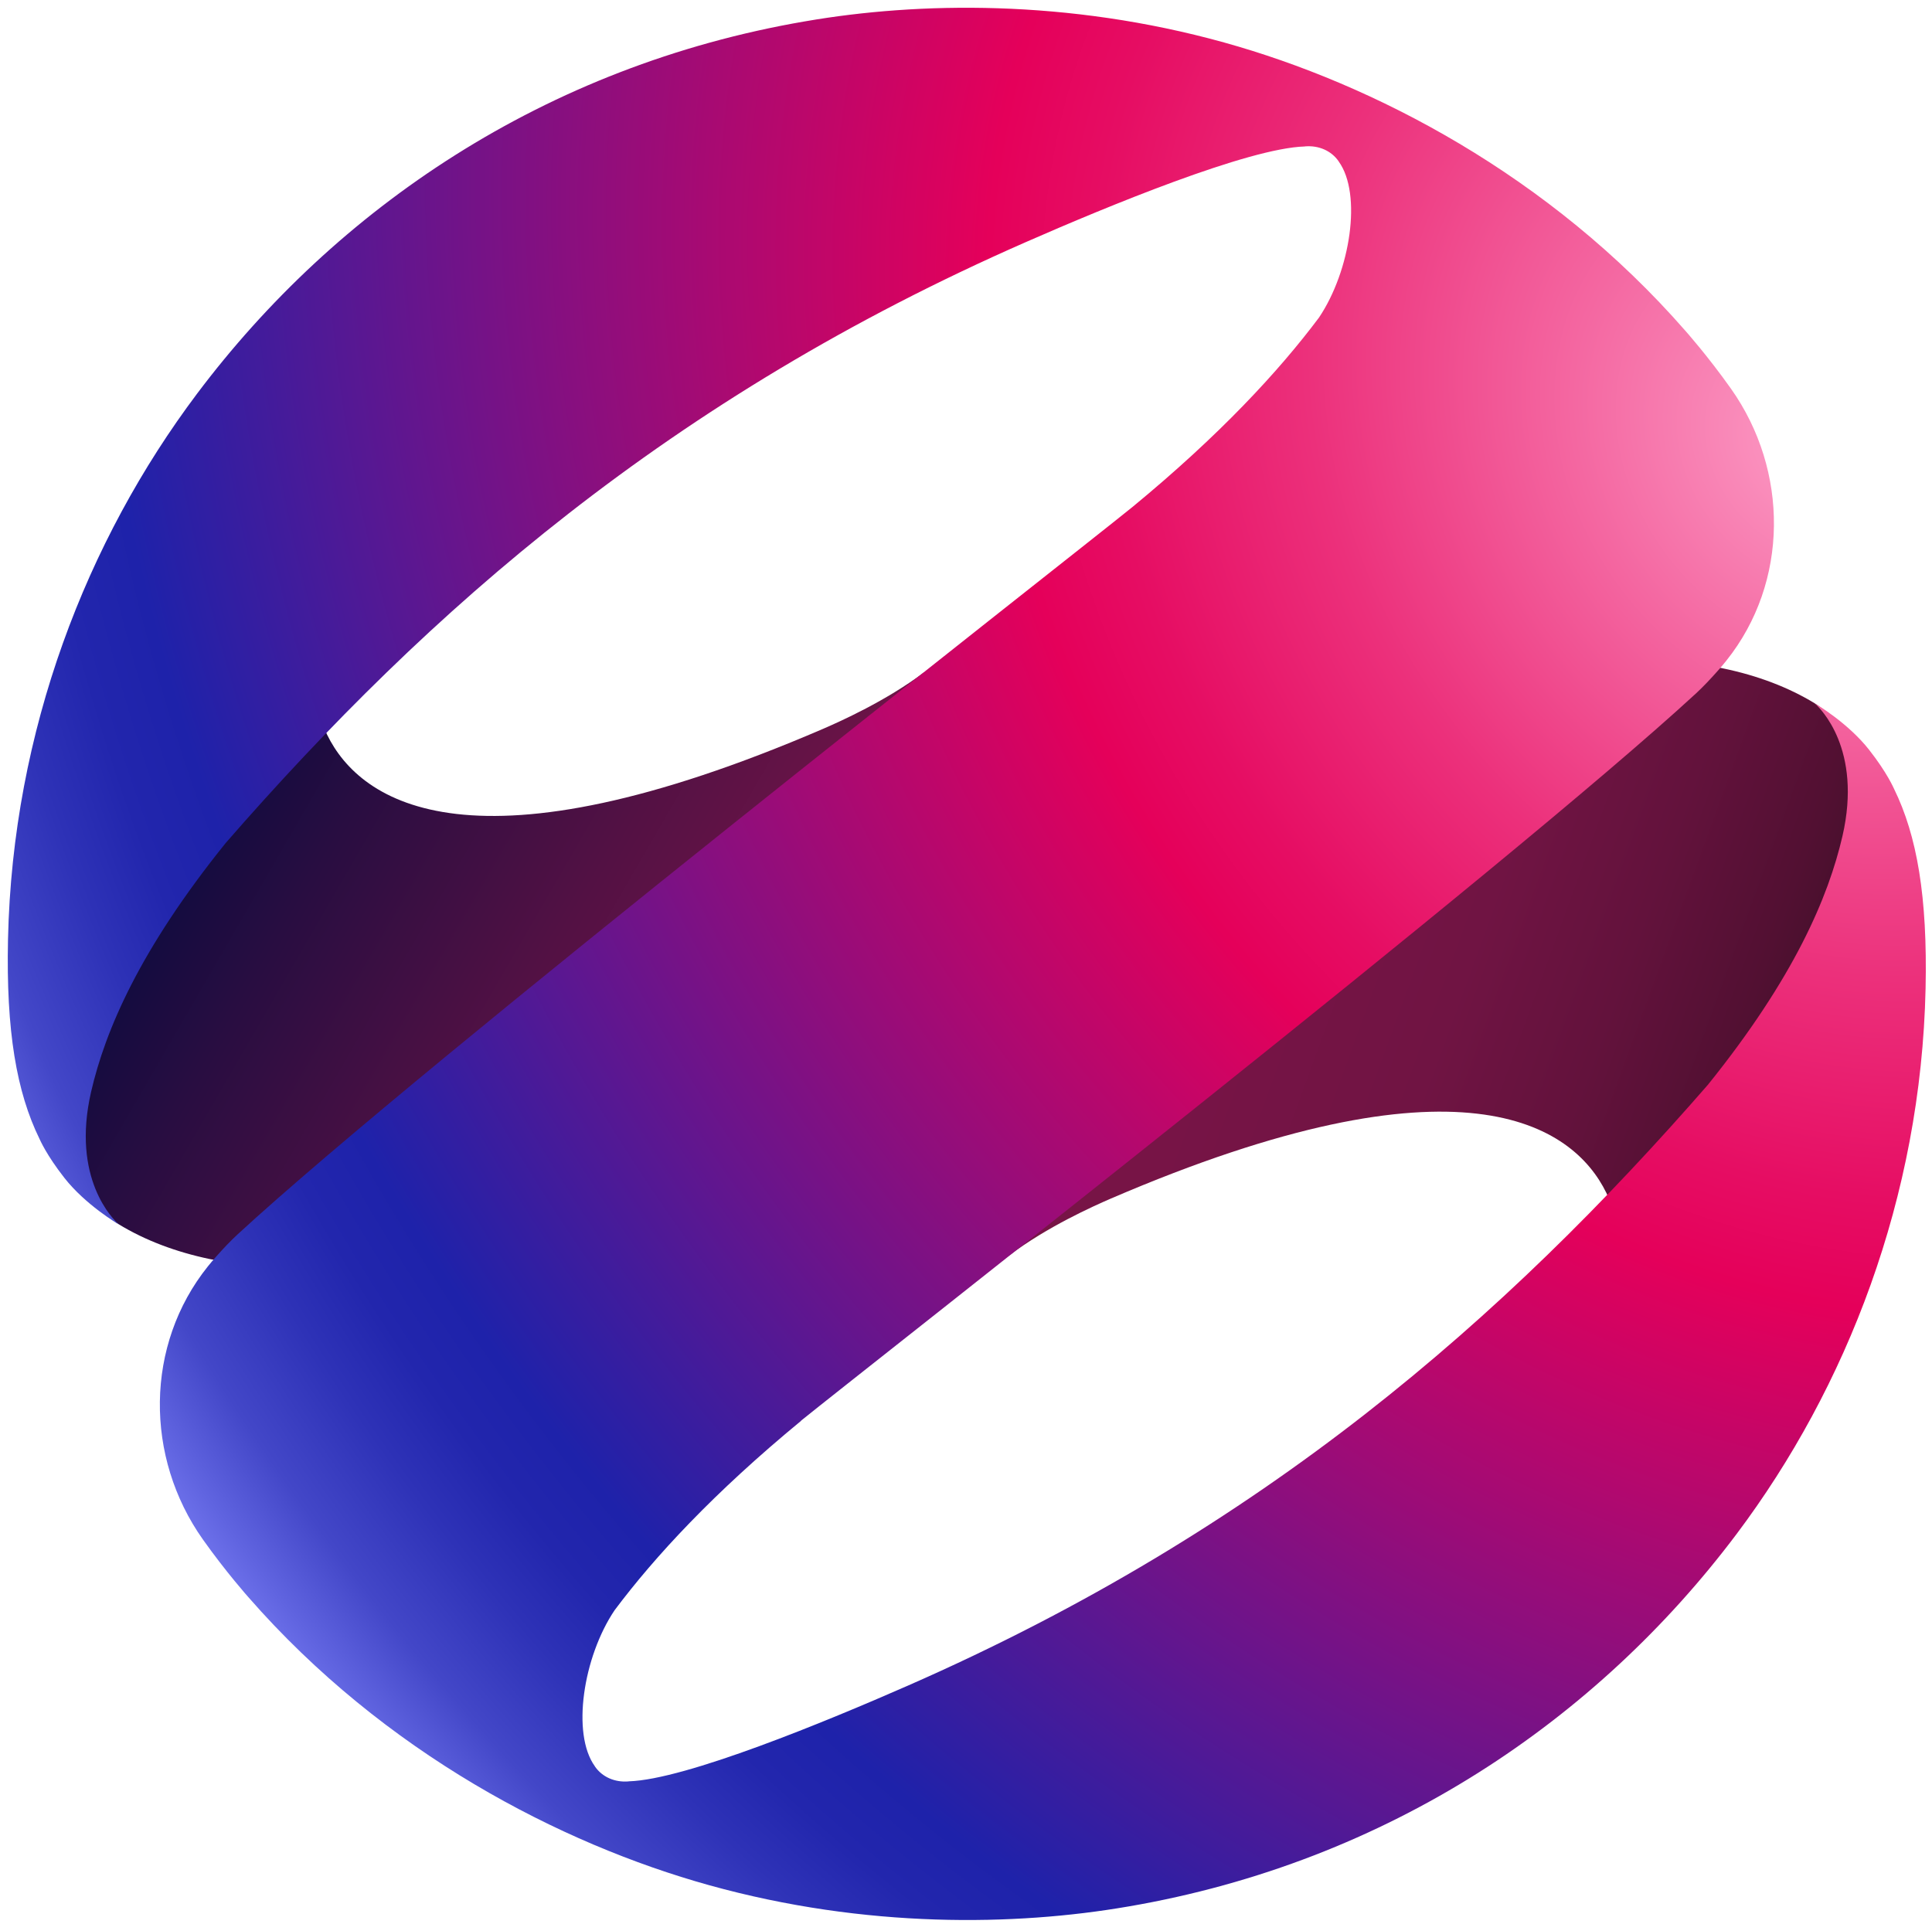 <?xml version="1.0" encoding="UTF-8" standalone="no"?>
<svg
   width="168.7"
   height="168"
   viewBox="0 0 168.7 168"
   fill="none"
   version="1.1"
   id="svg33"
   sodipodi:docname="XLSmart Symbol.svg"
   inkscape:version="1.3.2 (091e20e, 2023-11-25, custom)"
   xmlns:inkscape="http://www.inkscape.org/namespaces/inkscape"
   xmlns:sodipodi="http://sodipodi.sourceforge.net/DTD/sodipodi-0.dtd"
   xmlns="http://www.w3.org/2000/svg"
   xmlns:svg="http://www.w3.org/2000/svg">
  <sodipodi:namedview
     id="namedview33"
     pagecolor="#ffffff"
     bordercolor="#000000"
     borderopacity="0.25"
     inkscape:showpageshadow="2"
     inkscape:pageopacity="0.0"
     inkscape:pagecheckerboard="0"
     inkscape:deskcolor="#d1d1d1"
     showgrid="false"
     inkscape:zoom="3.1289475"
     inkscape:cx="78.940282"
     inkscape:cy="82.61564"
     inkscape:window-width="1920"
     inkscape:window-height="1017"
     inkscape:window-x="-8"
     inkscape:window-y="-8"
     inkscape:window-maximized="1"
     inkscape:current-layer="svg33" />
  <g
     id="g33"
     transform="translate(0.678,0.678)">
    <path
       d="m 80.024,58.027 c -3.32,2.505 -7.346,4.301 -8.841,4.95 -30.533,13.145 -40.369,6.494 -43.297,0.51 -1.538,-3.156 -1.26,-6.184 -1.26,-6.184 0,0 -25.144,36.844 -25.144,37.008 0.251,1.639 5.258,10.16 8.19,11.914 0,0.009 0.01,0.009 0.01,0.009 2.313,1.412 5.016,2.429 7.963,3.044 9.408,1.959 21.386,-0.191 31.811,-7.109 8.929,-5.923 30.569,-44.141 30.569,-44.141 z"
       fill="url(#paint0_linear_1400_20)"
       id="path1"
       style="fill:url(#paint0_linear_1400_20)" />
    <path
       d="m 87.449,108.958 c 3.32,-2.505 7.346,-4.301 8.841,-4.95 30.533,-13.145 40.369,-6.494 43.296,-0.511 1.539,3.156 1.261,6.184 1.261,6.184 0,0 25.144,-36.844 25.144,-37.008 -0.251,-1.639 -5.257,-10.16 -8.19,-11.914 0,-0.01 -0.009,-0.01 -0.009,-0.01 -2.313,-1.412 -5.016,-2.429 -7.963,-3.044 -9.408,-1.959 -21.387,0.191 -31.811,7.109 -8.929,5.923 -30.569,44.142 -30.569,44.142 z"
       fill="url(#paint1_linear_1400_20)"
       id="path2"
       style="fill:url(#paint1_linear_1400_20)" />
    <path
       d="m 2.774,98.788 c 0.036,0.069 0.593,1.391 2.179,3.412 1.825,2.323 4.595,3.967 4.726,4.038 C 9.23,105.835 5.527,102.264 7.278,94.666 8.51,89.331 11.5,82.287 19.03,72.942 36.771,52.571 57.841,34.087 88.896,20.465 c 7.056,-3.096 19.423,-8.214 24.367,-8.352 0.017,-0.01 0.043,-0.01 0.062,-0.01 1.134,-0.081 2.239,0.363 2.894,1.317 v 0.009 c 2.05,2.834 1.022,9.545 -1.724,13.627 -3.509,4.685 -8.666,10.265 -16.285,16.54 -6.195,5.017 -61.672,48.347 -78.147,63.531 -0.581,0.535 -1.22,1.207 -1.871,1.94 -0.244,0.274 -0.478,0.553 -0.708,0.837 -5.521,6.875 -5.537,16.68 -0.438,23.873 2.002,2.825 3.954,5.017 3.959,5.022 11.876,13.6 27.275,21.552 40.245,25.161 13.711,3.815 26.799,3.545 36.504,1.873 0.036,-0.01 0.062,-0.01 0.096,-0.017 h 0.009 c 22.749,-3.905 40.947,-16.358 53.094,-32.518 9.62,-12.802 16.112,-29.403 16.509,-47.651 0.175,-8.018 -0.749,-13.345 -2.753,-17.434 -0.036,-0.069 -0.593,-1.391 -2.179,-3.412 -1.825,-2.324 -4.595,-3.967 -4.727,-4.039 0.45,0.403 4.153,3.974 2.402,11.573 -1.232,5.334 -4.222,12.379 -11.752,21.724 -17.741,20.371 -38.812,38.854 -69.866,52.476 -7.056,3.097 -19.423,8.214 -24.367,8.352 -0.017,0.01 -0.043,0.01 -0.062,0.01 -1.134,0.081 -2.239,-0.363 -2.894,-1.317 v -0.009 c -2.05,-2.835 -1.021,-9.548 1.725,-13.627 3.509,-4.685 8.666,-10.265 16.284,-16.54 l -0.014,-0.004 c 6.221,-5.039 61.691,-48.347 78.162,-63.527 0.605,-0.558 1.272,-1.264 1.952,-2.033 0.239,-0.27 0.471,-0.546 0.696,-0.828 5.47,-6.849 5.465,-16.59 0.402,-23.744 -2.014,-2.846 -3.988,-5.065 -3.993,-5.069 C 134.601,14.599 119.202,6.648 106.233,3.039 92.522,-0.776 79.433,-0.507 69.729,1.168 69.694,1.178 69.667,1.178 69.634,1.185 H 69.624 C 46.874,5.09 28.676,17.543 16.53,33.703 6.91,46.505 0.418,63.106 0.021,81.354 -0.154,89.372 0.77,94.699 2.774,98.788 Z"
       fill="url(#paint2_radial_1400_20)"
       id="path3"
       style="fill:url(#paint2_radial_1400_20)" />
  </g>
  <defs
     id="defs33">
    <linearGradient
       id="paint0_linear_1400_20"
       x1="80.654"
       y1="102.751"
       x2="2.481"
       y2="57.5"
       gradientUnits="userSpaceOnUse"
       gradientTransform="translate(-0.678,-0.678)">
      <stop
         offset="0.13"
         stop-color="#791548"
         id="stop9" />
      <stop
         offset="0.24"
         stop-color="#6E1447"
         id="stop10" />
      <stop
         offset="0.42"
         stop-color="#531144"
         id="stop11" />
      <stop
         offset="0.66"
         stop-color="#280D41"
         id="stop12" />
      <stop
         offset="0.8"
         stop-color="#0B0B3F"
         id="stop13" />
    </linearGradient>
    <linearGradient
       id="paint1_linear_1400_20"
       x1="185.316"
       y1="107.379"
       x2="32.933"
       y2="51.768"
       gradientUnits="userSpaceOnUse"
       gradientTransform="translate(-0.678,-0.678)">
      <stop
         offset="0.09"
         stop-color="#140A10"
         id="stop14" />
      <stop
         offset="0.11"
         stop-color="#200B16"
         id="stop15" />
      <stop
         offset="0.17"
         stop-color="#3B0E26"
         id="stop16" />
      <stop
         offset="0.23"
         stop-color="#521032"
         id="stop17" />
      <stop
         offset="0.3"
         stop-color="#63123C"
         id="stop18" />
      <stop
         offset="0.38"
         stop-color="#701443"
         id="stop19" />
      <stop
         offset="0.5"
         stop-color="#771446"
         id="stop20" />
      <stop
         offset="0.8"
         stop-color="#791548"
         id="stop21" />
    </linearGradient>
    <radialGradient
       id="paint2_radial_1400_20"
       cx="0"
       cy="0"
       r="1"
       gradientUnits="userSpaceOnUse"
       gradientTransform="matrix(-164.56,138.156,-172.616,-205.606,158.125,38.686)">
      <stop
         stop-color="#FC9AC4"
         id="stop22" />
      <stop
         offset="0.09"
         stop-color="#F467A1"
         id="stop23" />
      <stop
         offset="0.19"
         stop-color="#EC307B"
         id="stop24" />
      <stop
         offset="0.27"
         stop-color="#E60D63"
         id="stop25" />
      <stop
         offset="0.31"
         stop-color="#E5005A"
         id="stop26" />
      <stop
         offset="0.47"
         stop-color="#880F7F"
         id="stop27" />
      <stop
         offset="0.65"
         stop-color="#1E22AA"
         id="stop28" />
      <stop
         offset="0.68"
         stop-color="#2226AD"
         id="stop29" />
      <stop
         offset="0.71"
         stop-color="#2E32B7"
         id="stop30" />
      <stop
         offset="0.75"
         stop-color="#4347C8"
         id="stop31" />
      <stop
         offset="0.78"
         stop-color="#6064E0"
         id="stop32" />
      <stop
         offset="0.81"
         stop-color="#8083FA"
         id="stop33" />
    </radialGradient>
  </defs>
</svg>
